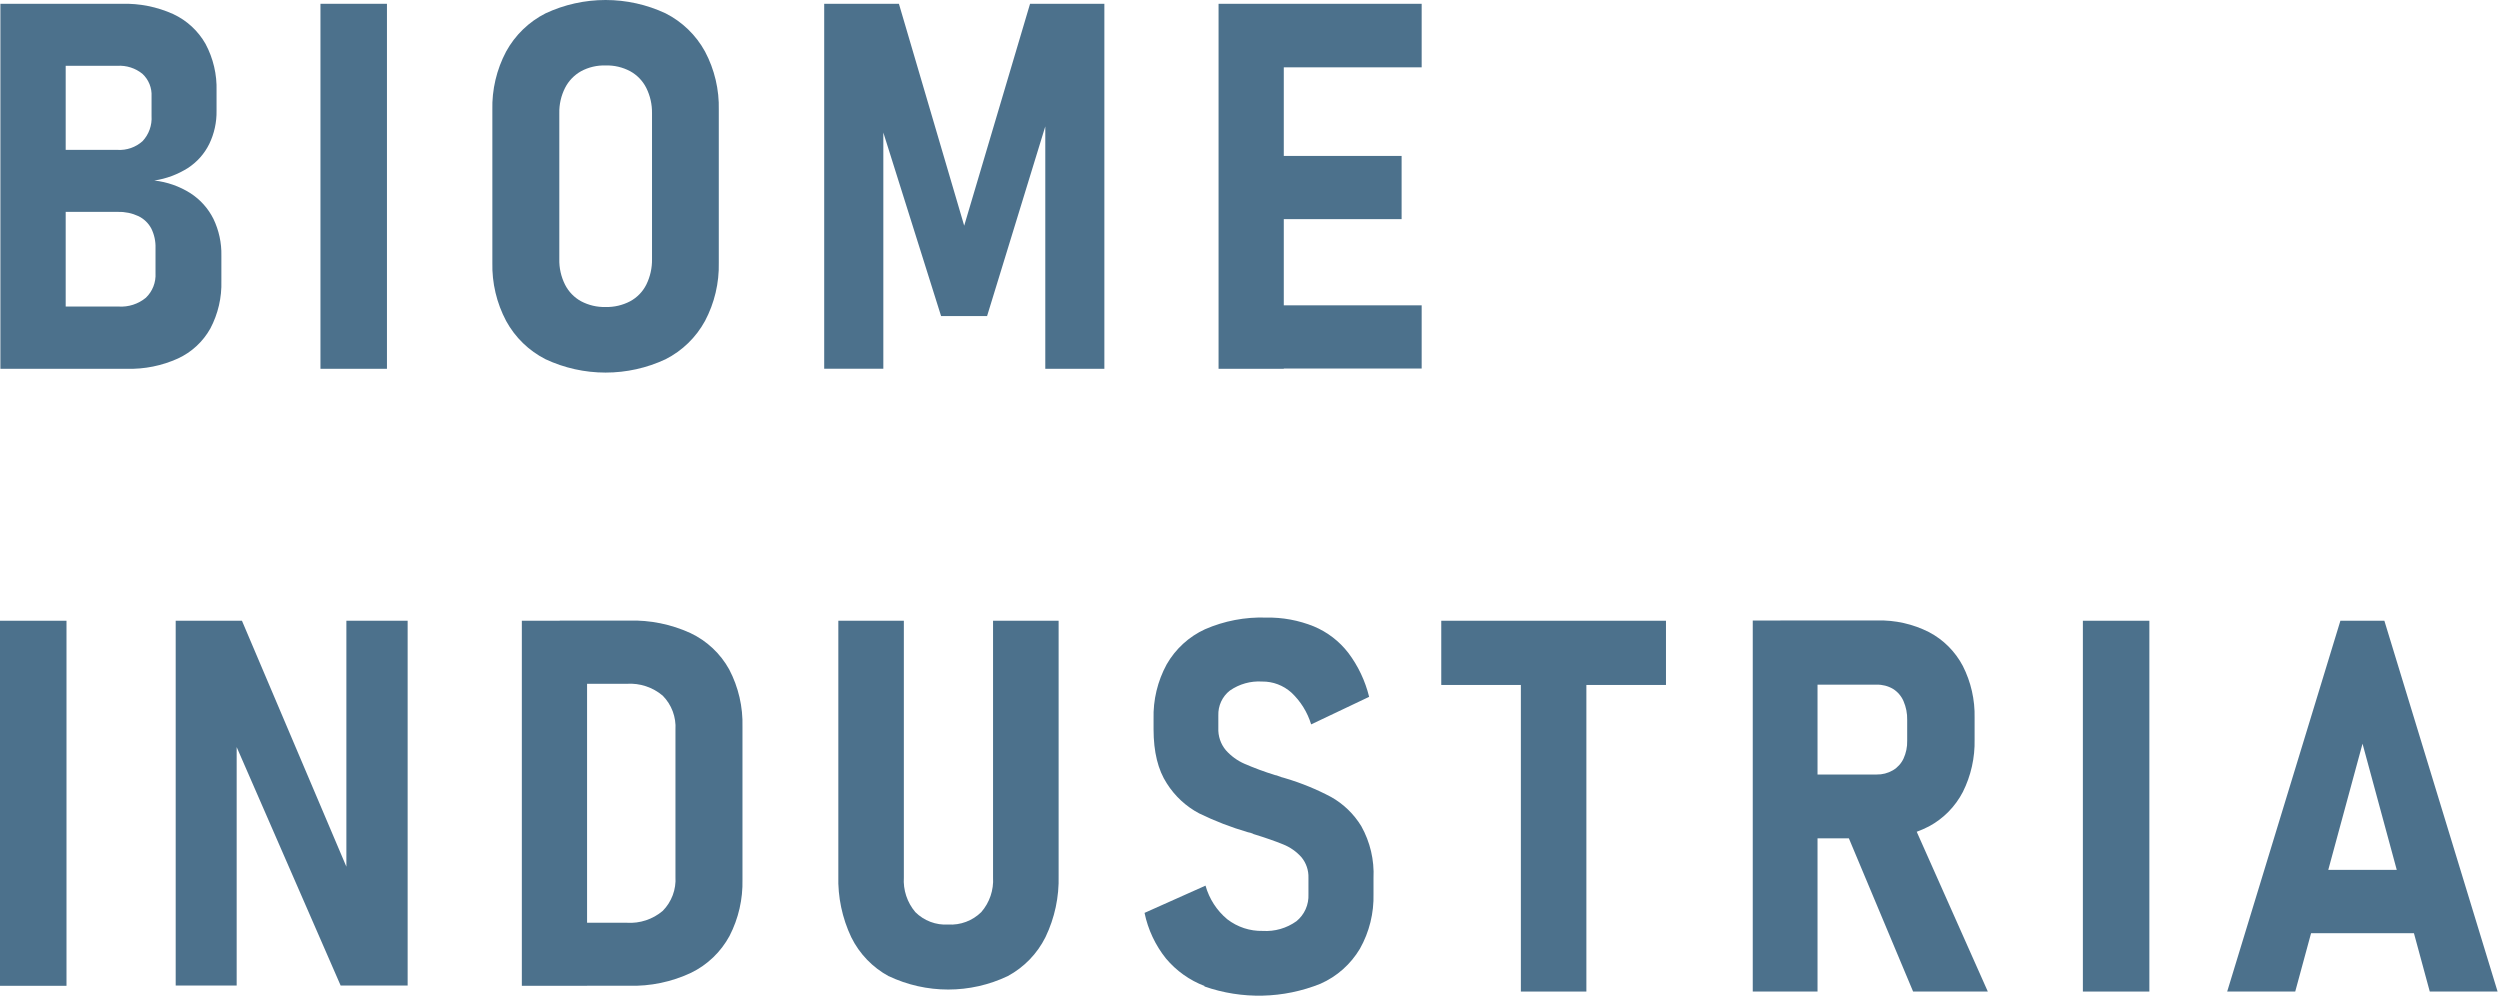 <svg width="435" height="174" viewBox="0 0 435 174" fill="none" xmlns="http://www.w3.org/2000/svg">
<path d="M0.07 0.66H11.43V64.17H0.07V0.66ZM5.79 53.34H20.64C22.357 53.449 24.051 52.902 25.38 51.81C25.952 51.26 26.398 50.593 26.689 49.854C26.979 49.115 27.105 48.322 27.06 47.53V43.16C27.098 41.98 26.844 40.808 26.32 39.75C25.821 38.819 25.041 38.07 24.09 37.61C22.986 37.094 21.778 36.841 20.56 36.87H5.79V26.08H20.42C21.218 26.131 22.019 26.022 22.774 25.759C23.53 25.497 24.226 25.085 24.82 24.55C25.361 23.965 25.778 23.276 26.045 22.525C26.311 21.773 26.422 20.976 26.37 20.18V16.78C26.41 16.049 26.29 15.319 26.017 14.639C25.744 13.96 25.325 13.35 24.79 12.85C23.561 11.851 22.001 11.352 20.42 11.45H5.79V0.66H21.21C24.284 0.574 27.337 1.186 30.14 2.45C32.505 3.552 34.47 5.362 35.76 7.63C37.105 10.145 37.767 12.969 37.68 15.82V19.27C37.715 21.27 37.28 23.25 36.41 25.05C35.573 26.753 34.291 28.197 32.7 29.23C30.923 30.357 28.931 31.1 26.85 31.41C29.087 31.659 31.238 32.415 33.14 33.62C34.85 34.725 36.231 36.269 37.14 38.09C38.094 40.079 38.566 42.265 38.52 44.47V48.88C38.606 51.76 37.944 54.612 36.6 57.16C35.318 59.452 33.344 61.279 30.96 62.38C28.164 63.645 25.117 64.257 22.05 64.17H5.79V53.34Z" fill="#4C718C"/>
<path d="M67.33 64.17H55.76V0.66H67.33V64.17Z" fill="#4C718C"/>
<path d="M94.93 62.51C92.023 61.033 89.632 58.712 88.07 55.85C86.415 52.727 85.589 49.233 85.67 45.7V19.14C85.582 15.597 86.408 12.091 88.07 8.96C89.636 6.106 92.027 3.792 94.93 2.32C98.198 0.792 101.762 0 105.37 0C108.978 0 112.542 0.792 115.81 2.32C118.713 3.792 121.104 6.106 122.67 8.96C124.332 12.091 125.158 15.597 125.07 19.14V45.7C125.151 49.233 124.324 52.727 122.67 55.85C121.108 58.712 118.716 61.033 115.81 62.51C112.542 64.038 108.978 64.83 105.37 64.83C101.762 64.83 98.198 64.038 94.93 62.51ZM109.65 52.42C110.855 51.768 111.833 50.763 112.45 49.54C113.135 48.154 113.477 46.625 113.45 45.08V19.7C113.474 18.171 113.131 16.659 112.45 15.29C111.831 14.063 110.855 13.052 109.65 12.39C108.335 11.69 106.859 11.345 105.37 11.39C103.887 11.344 102.417 11.688 101.11 12.39C99.913 13.059 98.942 14.068 98.32 15.29C97.63 16.656 97.286 18.17 97.32 19.7V45.08C97.283 46.626 97.626 48.158 98.32 49.54C98.939 50.759 99.912 51.762 101.11 52.42C102.421 53.112 103.888 53.457 105.37 53.42C106.858 53.456 108.331 53.112 109.65 52.42Z" fill="#4C718C"/>
<path d="M179.23 0.66H192.16V64.17H181.88V17.34L182.45 20.14L171.75 55H163.75L153.05 21L153.7 17.33V64.16H143.41V0.66H156.41L167.77 39.27L179.23 0.66Z" fill="#4C718C"/>
<path d="M212.03 0.66H223.38V64.17H212.03V0.66ZM216.57 0.66H247.37V11.71H216.57V0.66ZM216.57 27.13H243.88V38.13H216.58L216.57 27.13ZM216.57 53.13H247.37V64.13H216.57V53.13Z" fill="#4C718C"/>
<path d="M11.57 171.53H0V108.01H11.57V171.53Z" fill="#4C718C"/>
<path d="M30.57 108.01H42.1L61.41 153.49L60.27 154.93V108.01H70.93V171.48H59.27L40.13 127.58L41.18 126.14V171.48H30.57V108.01Z" fill="#4C718C"/>
<path d="M90.8 108.01H102.15V171.53H90.8V108.01ZM97.39 160.56H109.06C111.336 160.707 113.58 159.965 115.32 158.49C116.084 157.714 116.676 156.786 117.056 155.766C117.437 154.746 117.599 153.657 117.53 152.57V126.97C117.598 125.883 117.436 124.795 117.056 123.775C116.675 122.755 116.083 121.826 115.32 121.05C113.58 119.575 111.336 118.833 109.06 118.98H97.39V107.98H109.45C113.129 107.878 116.782 108.62 120.13 110.15C122.988 111.499 125.35 113.714 126.88 116.48C128.493 119.561 129.289 123.004 129.19 126.48V153.04C129.273 156.447 128.499 159.82 126.94 162.85C125.433 165.638 123.09 167.884 120.24 169.27C116.856 170.859 113.146 171.63 109.41 171.52H97.41L97.39 160.56Z" fill="#4C718C"/>
<path d="M154.67 169.88C151.834 168.347 149.545 165.971 148.12 163.08C146.538 159.74 145.767 156.074 145.87 152.38V108.01H157.27V152.66C157.128 154.86 157.845 157.028 159.27 158.71C160.014 159.451 160.907 160.027 161.889 160.399C162.871 160.771 163.921 160.932 164.97 160.87C166.029 160.934 167.09 160.775 168.084 160.403C169.078 160.031 169.983 159.454 170.74 158.71C172.19 157.04 172.927 154.868 172.79 152.66V108.01H184.2V152.35C184.303 156.047 183.521 159.716 181.92 163.05C180.482 165.945 178.179 168.322 175.33 169.85C172.097 171.384 168.563 172.18 164.985 172.18C161.406 172.18 157.873 171.384 154.64 169.85L154.67 169.88Z" fill="#4C718C"/>
<path d="M209.6 171.565C206.997 170.576 204.684 168.93 202.88 166.782C201.032 164.474 199.753 161.752 199.15 158.841L209.76 154.099C210.402 156.395 211.721 158.437 213.54 159.948C215.314 161.317 217.493 162.033 219.72 161.979C221.806 162.109 223.872 161.514 225.58 160.293C226.27 159.733 226.818 159.015 227.182 158.198C227.545 157.38 227.712 156.487 227.67 155.592V152.749C227.714 151.439 227.28 150.158 226.45 149.154C225.572 148.169 224.48 147.404 223.26 146.92C221.927 146.372 220.207 145.773 218.1 145.123C218.031 145.065 217.948 145.027 217.86 145.011C217.804 145.005 217.751 144.98 217.71 144.94L217.14 144.808C214.225 143.958 211.385 142.861 208.65 141.528C206.362 140.318 204.425 138.523 203.03 136.319C201.49 133.963 200.72 130.822 200.72 126.896V125.119C200.628 121.789 201.419 118.496 203.01 115.584C204.553 112.9 206.881 110.77 209.67 109.491C213.021 108.031 216.646 107.338 220.29 107.46C223.137 107.403 225.966 107.924 228.61 108.994C230.969 109.978 233.036 111.566 234.61 113.604C236.318 115.875 237.55 118.477 238.23 121.25L228.14 126.043C227.492 123.918 226.302 122.005 224.69 120.498C223.291 119.247 221.485 118.566 219.62 118.589C217.623 118.459 215.641 119.014 213.99 120.163C213.342 120.671 212.823 121.328 212.475 122.081C212.128 122.833 211.961 123.659 211.99 124.489V126.662C211.927 128.077 212.395 129.464 213.3 130.541C214.201 131.553 215.306 132.357 216.54 132.897C218.281 133.651 220.06 134.308 221.87 134.867C222.064 134.893 222.252 134.948 222.43 135.029C222.604 135.103 222.781 135.167 222.96 135.222C223.1 135.246 223.238 135.283 223.37 135.334C223.489 135.386 223.613 135.424 223.74 135.446C226.468 136.261 229.111 137.346 231.63 138.685C233.776 139.894 235.58 141.643 236.87 143.762C238.404 146.507 239.139 149.637 238.99 152.789V155.531C239.078 158.872 238.262 162.173 236.63 165.076C235.021 167.78 232.624 169.909 229.77 171.169C223.302 173.773 216.129 173.939 209.55 171.636L209.6 171.565Z" fill="#4C718C"/>
<path d="M250.78 108.01H289.88V119.183H250.78V108.01ZM264.63 113.383H276.03V172.53H264.63V113.383Z" fill="#4C718C"/>
<path d="M304.98 107.97H316.25V172.53H304.98V107.97ZM309.79 134.765H326.521C327.515 134.787 328.496 134.534 329.36 134.034C330.165 133.561 330.809 132.853 331.211 132.002C331.658 131.031 331.877 129.967 331.85 128.894V125.258C331.876 124.137 331.657 123.023 331.211 121.997C330.829 121.113 330.191 120.369 329.38 119.864C328.511 119.358 327.522 119.105 326.521 119.133H309.79V107.96H326.651C329.769 107.881 332.859 108.579 335.651 109.992C338.151 111.303 340.201 113.354 341.531 115.873C342.948 118.661 343.653 121.766 343.581 124.902V128.671C343.652 131.843 342.948 134.984 341.531 137.812C340.205 140.357 338.156 142.438 335.651 143.785C332.866 145.225 329.774 145.94 326.651 145.867H309.79V134.765ZM320.88 143.907L332.24 141.875L345.88 172.53H332.88L320.88 143.907Z" fill="#4C718C"/>
<path d="M373.99 172.53H362.42V108.01H373.99V172.53Z" fill="#4C718C"/>
<path d="M407.23 108.01H414.88L434.58 172.53H422.78L411.08 129.402L399.37 172.53H387.53L407.23 108.01ZM398.49 151.362H423.88V162.373H398.49V151.362Z" fill="#4C718C"/>
</svg>
